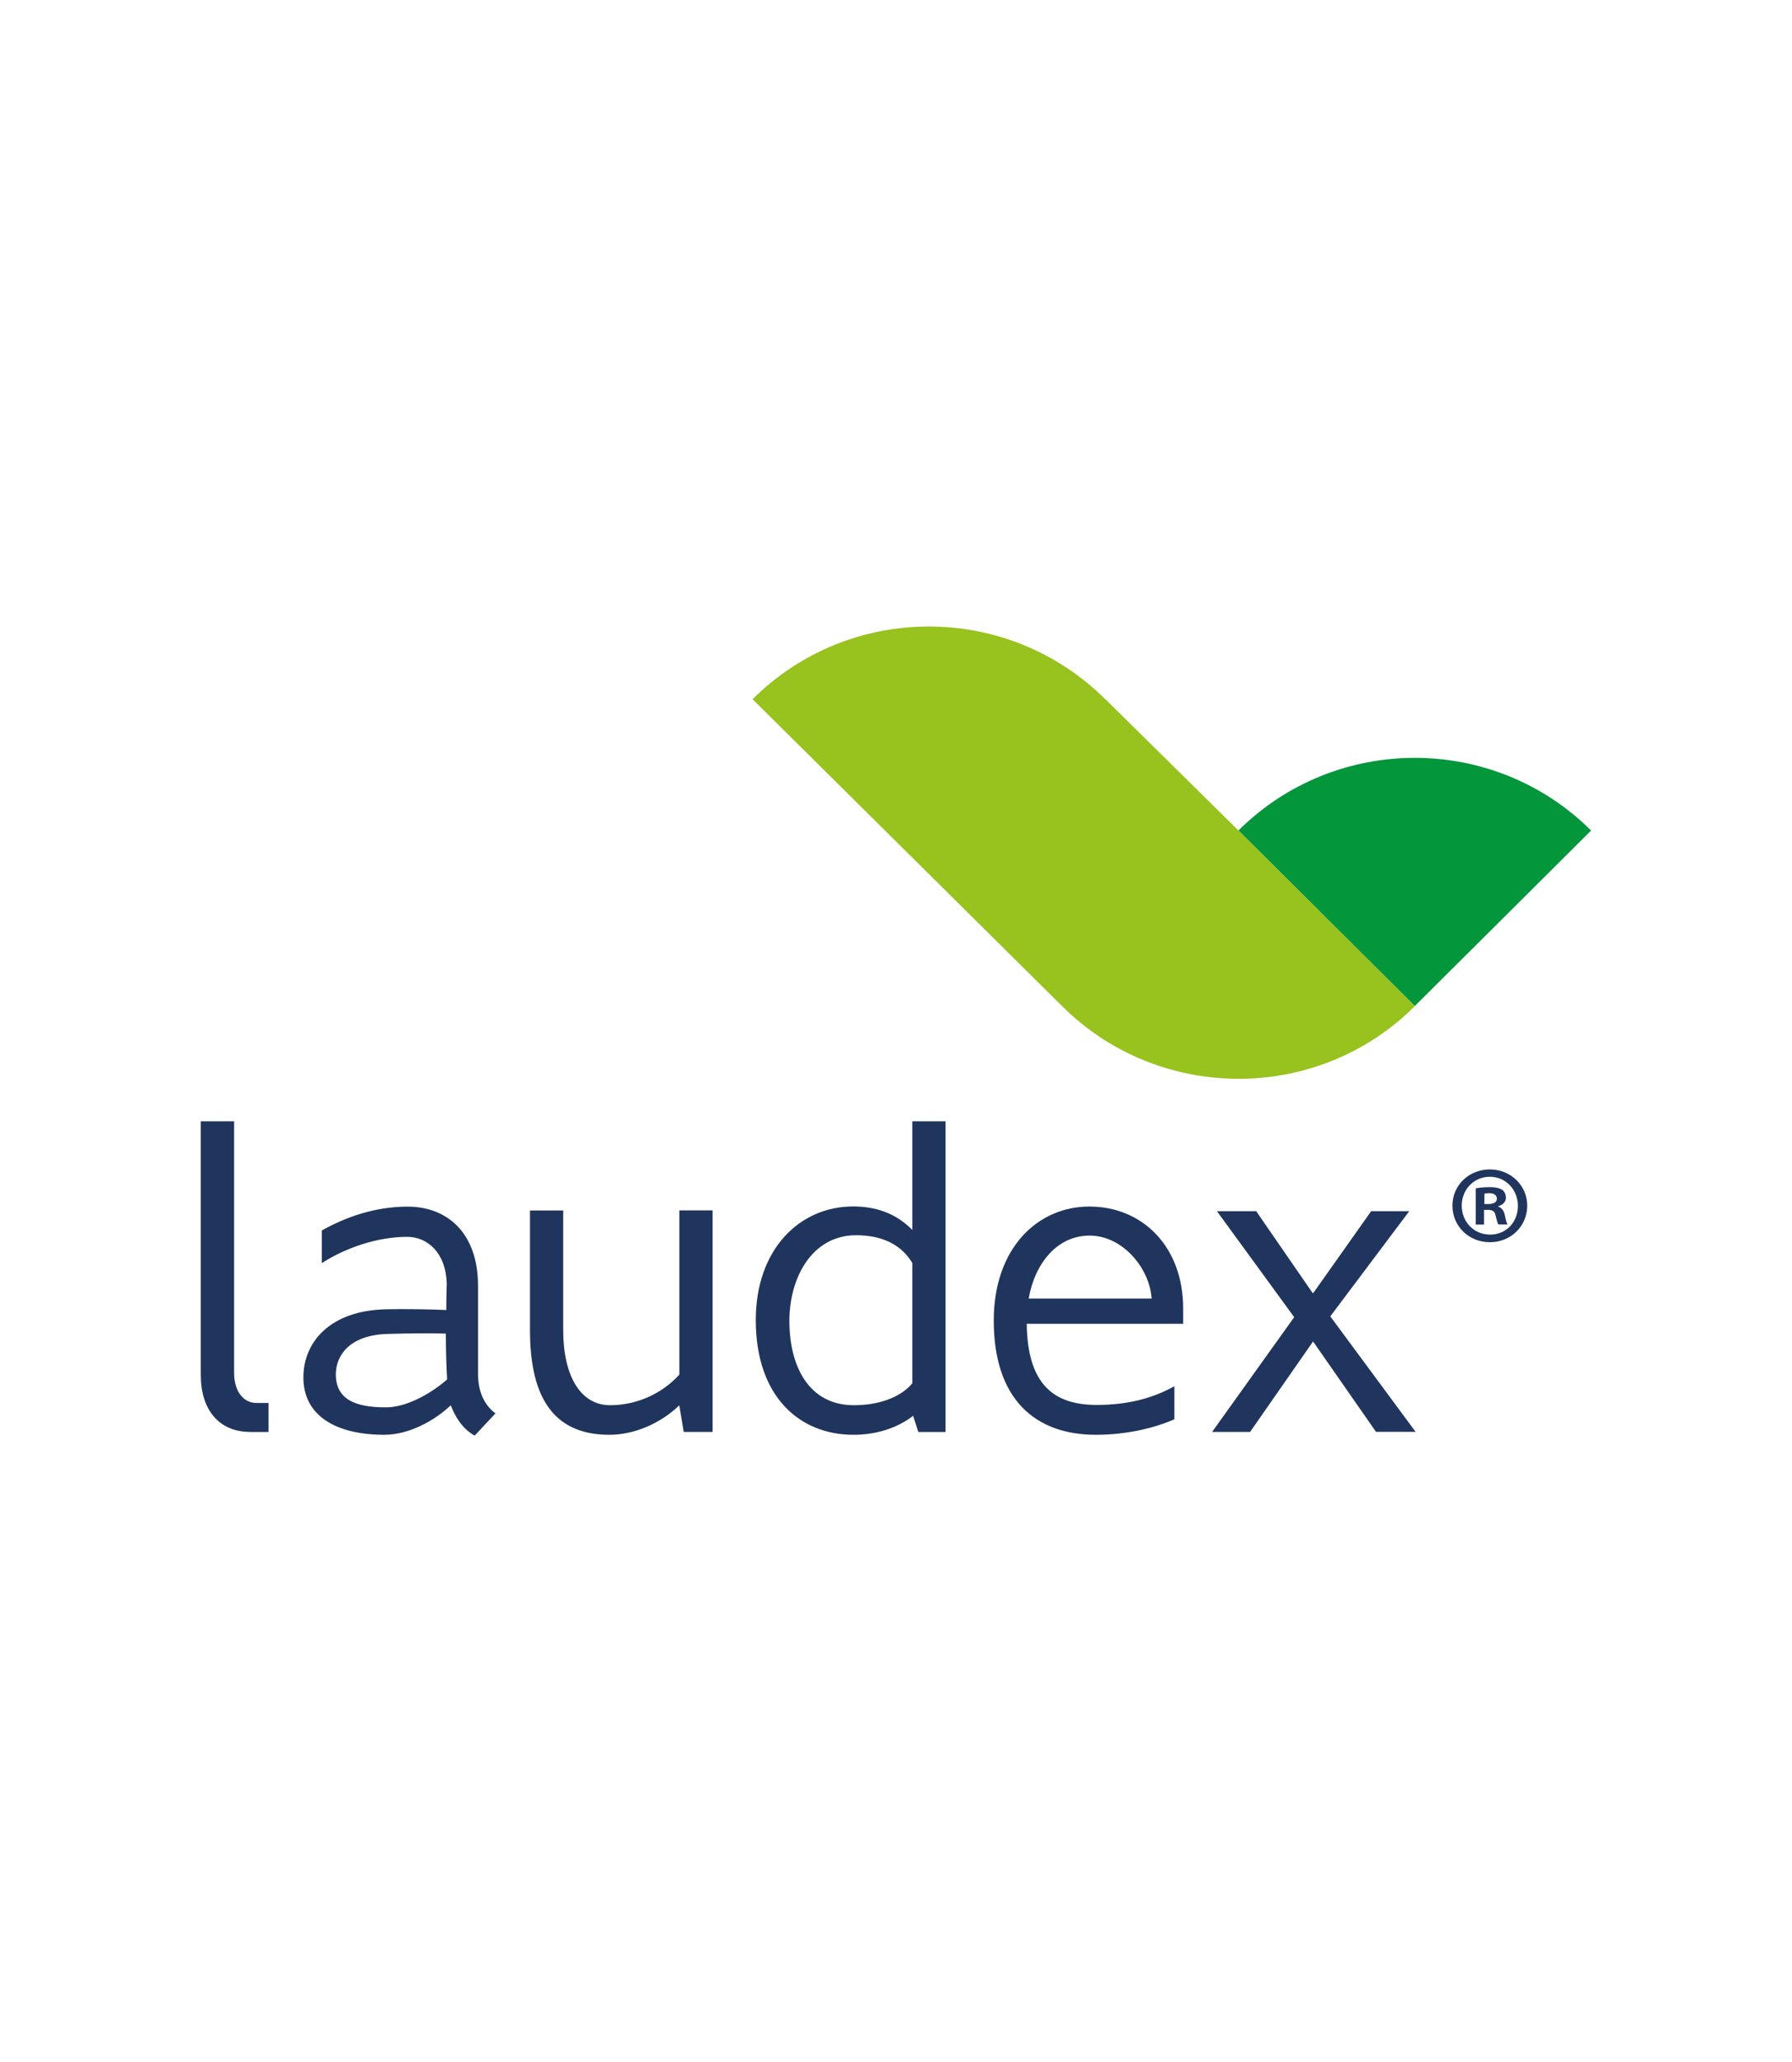 <?xml version="1.0" encoding="UTF-8"?> <svg xmlns="http://www.w3.org/2000/svg" id="Capa_1" data-name="Capa 1" viewBox="0 0 200 230"><defs><style> .cls-1 { fill: #04963b; } .cls-1, .cls-2, .cls-3, .cls-4 { stroke-width: 0px; } .cls-2 { fill: #98c21d; } .cls-3 { fill: #20355d; } .cls-4 { fill: #fff; opacity: 0; } </style></defs><rect class="cls-4" width="200" height="230"></rect><g><path class="cls-1" d="M138.22,92.64l19.68,19.58,19.68-19.58c-10.86-10.81-28.49-10.81-39.37,0h0Z"></path><path class="cls-2" d="M138.22,92.64l-14.85-14.65h-.02c-10.87-10.81-28.49-10.81-39.36,0l34.55,34.24c3.59,3.57,7.91,5.95,12.48,7.16,9.29,2.47,19.61.09,26.89-7.16l-19.68-19.58Z"></path><path class="cls-3" d="M27.92,159.72c-3.49,0-5.51-2.48-5.51-6.35v-28.3h3.72v28.09c0,1.9.94,3.33,2.5,3.33h1.34v3.24h-2.05Z"></path><path class="cls-3" d="M55.31,157.64l-2.33,2.49c-1.33-.71-2.18-2.09-2.67-3.38-1.84,1.74-4.69,3.29-7.42,3.29-5.27,0-9.03-2.04-9.03-6.4,0-3.92,2.95-7.47,9.25-7.6,1.87-.05,4.87,0,6.7.08,0-1.55.05-2.74.05-2.92-.09-3.47-2.15-5.24-4.42-5.24-3.26,0-6.83,1.19-9.52,2.93v-3.64c2.69-1.51,5.94-2.66,9.57-2.66,4.51,0,7.86,3.03,7.86,8.81v9.86c0,2.09.8,3.56,1.96,4.4h0ZM49.9,153.86c-.09-1.56-.14-3.38-.14-5.11-1.39-.04-3.88-.04-6.52.04-4.47.14-5.76,2.63-5.76,4.49,0,2.8,2.14,3.7,5.59,3.7,2.14,0,4.77-1.33,6.83-3.11h0Z"></path><path class="cls-3" d="M75.82,156.75c-2.14,2.05-5.05,3.29-7.82,3.29-6.75,0-8.85-4.93-8.85-11.68v-13.34h3.71v13.38c0,4.97,1.87,8.34,5.23,8.34,3.03,0,5.85-1.33,7.73-3.42v-18.31h3.71v24.71h-3.22l-.5-2.98Z"></path><path class="cls-3" d="M101.82,137.21v-12.14h3.71v34.66h-3.04l-.58-1.81c-1.88,1.46-4.29,2.12-6.66,2.12-6.03,0-10.9-4.27-10.9-12.8,0-7.87,4.87-12.67,10.86-12.67,2.46,0,4.74.71,6.62,2.63h0ZM88.1,147.33c0,5.15,2.23,9.41,7.19,9.41,2.78,0,5.19-.85,6.53-2.44v-13.42c-1.16-1.96-3.26-3.1-6.26-3.1-5.01,0-7.46,4.84-7.46,9.55Z"></path><path class="cls-3" d="M114.59,147.65c.08,6.74,2.99,9.06,7.81,9.06,3.58,0,6.39-.81,8.67-2.09v3.69c-2.23.98-5.36,1.73-8.76,1.73-6.76,0-11.4-3.95-11.4-12.75,0-8,4.83-12.71,10.68-12.71s10.46,4.4,10.46,11.38v1.7h-17.48ZM114.81,144.84h13.72c-.23-3.42-3.26-7.02-6.92-7.02s-6.13,3.15-6.8,7.02Z"></path><path class="cls-3" d="M146.63,149.77l-.09-.14-.09.14-6.93,9.95h-4.24l9.16-12.8-8.62-11.82h4.38l6.26,9.07.04.09.14-.13,6.39-9.03h4.25l-8.81,11.73,9.52,12.88h-4.42l-6.93-9.95h0Z"></path><path class="cls-3" d="M170.45,134.48c0,2.28-1.82,4.08-4.17,4.08s-4.18-1.79-4.18-4.08,1.86-4.04,4.18-4.04,4.17,1.79,4.17,4.04ZM163.14,134.48c0,1.79,1.34,3.23,3.17,3.23s3.1-1.43,3.1-3.2-1.32-3.25-3.13-3.25-3.14,1.44-3.14,3.22ZM165.64,136.59h-.94v-4.04c.37-.07.89-.13,1.56-.13.77,0,1.11.13,1.41.3.23.18.4.49.4.89,0,.44-.35.79-.85.93v.05c.39.14.62.44.74.99.12.61.2.86.3,1h-1.02c-.12-.14-.2-.52-.32-.99-.07-.45-.32-.64-.84-.64h-.45v1.63h0ZM165.67,134.3h.45c.52,0,.94-.17.94-.59,0-.37-.27-.62-.86-.62-.25,0-.43.03-.53.06v1.16h0Z"></path></g></svg> 
